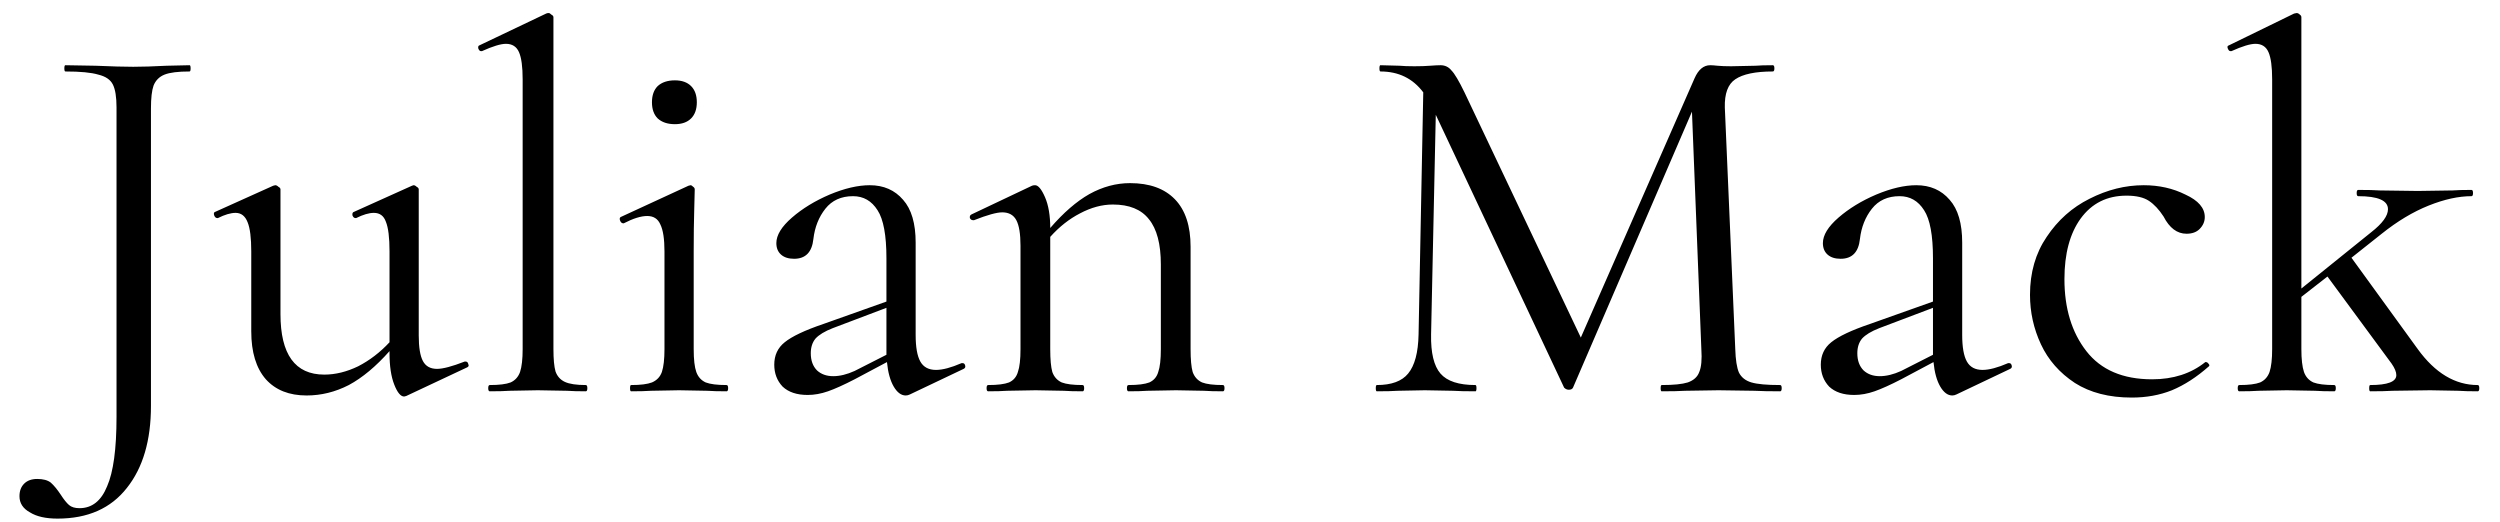 <svg width="115" height="24" viewBox="0 0 115 24" fill="none" xmlns="http://www.w3.org/2000/svg">
<path d="M8.72 3C8.752 3 8.768 3.048 8.768 3.144C8.768 3.24 8.752 3.288 8.72 3.288C8.192 3.288 7.808 3.336 7.568 3.432C7.328 3.528 7.16 3.696 7.064 3.936C6.984 4.16 6.944 4.512 6.944 4.992V18.672C6.944 20.256 6.576 21.512 5.84 22.44C5.104 23.384 4.04 23.856 2.648 23.856C2.104 23.856 1.68 23.76 1.376 23.568C1.056 23.392 0.896 23.144 0.896 22.824C0.896 22.584 0.968 22.392 1.112 22.248C1.256 22.104 1.456 22.032 1.712 22.032C1.984 22.032 2.192 22.088 2.336 22.2C2.48 22.328 2.632 22.512 2.792 22.752C2.936 22.976 3.064 23.136 3.176 23.232C3.288 23.328 3.448 23.376 3.656 23.376C4.232 23.376 4.656 23.04 4.928 22.368C5.216 21.712 5.36 20.648 5.36 19.176V4.944C5.36 4.464 5.304 4.112 5.192 3.888C5.08 3.664 4.856 3.512 4.52 3.432C4.2 3.336 3.696 3.288 3.008 3.288C2.976 3.288 2.96 3.24 2.96 3.144C2.96 3.048 2.976 3 3.008 3L4.4 3.024C5.136 3.056 5.712 3.072 6.128 3.072C6.544 3.072 7.056 3.056 7.664 3.024L8.72 3ZM21.422 16.632C21.486 16.632 21.526 16.672 21.542 16.752C21.574 16.816 21.558 16.864 21.494 16.896L18.686 18.216L18.59 18.24C18.43 18.24 18.278 18.056 18.134 17.688C17.99 17.32 17.918 16.84 17.918 16.248V16.152C17.294 16.856 16.67 17.376 16.046 17.712C15.422 18.032 14.774 18.192 14.102 18.192C13.302 18.192 12.678 17.944 12.23 17.448C11.782 16.936 11.558 16.2 11.558 15.24V11.568C11.558 10.944 11.502 10.496 11.39 10.224C11.278 9.936 11.094 9.792 10.838 9.792C10.614 9.792 10.342 9.872 10.022 10.032H9.998C9.934 10.032 9.886 9.992 9.854 9.912C9.822 9.816 9.838 9.76 9.902 9.744L12.566 8.544L12.662 8.52C12.71 8.52 12.758 8.544 12.806 8.592C12.87 8.624 12.902 8.664 12.902 8.712V14.448C12.902 16.304 13.574 17.232 14.918 17.232C15.43 17.232 15.95 17.104 16.478 16.848C17.006 16.576 17.486 16.208 17.918 15.744V11.568C17.918 10.928 17.862 10.472 17.75 10.2C17.654 9.928 17.47 9.792 17.198 9.792C16.974 9.792 16.702 9.872 16.382 10.032H16.358C16.294 10.032 16.246 9.992 16.214 9.912C16.198 9.816 16.222 9.76 16.286 9.744L18.95 8.544L19.022 8.52C19.07 8.52 19.118 8.544 19.166 8.592C19.23 8.624 19.262 8.664 19.262 8.712V15.432C19.262 15.976 19.326 16.368 19.454 16.608C19.582 16.848 19.798 16.968 20.102 16.968C20.374 16.968 20.798 16.856 21.374 16.632H21.422ZM22.53 18C22.482 18 22.458 17.952 22.458 17.856C22.458 17.76 22.482 17.712 22.53 17.712C22.962 17.712 23.282 17.672 23.49 17.592C23.698 17.496 23.842 17.336 23.922 17.112C24.002 16.872 24.042 16.52 24.042 16.056V3.648C24.042 3.072 23.986 2.656 23.874 2.4C23.762 2.144 23.562 2.016 23.274 2.016C23.034 2.016 22.666 2.128 22.17 2.352H22.122C22.074 2.352 22.034 2.312 22.002 2.232C21.986 2.152 22.002 2.104 22.05 2.088L25.122 0.624C25.154 0.608 25.194 0.6 25.242 0.6C25.274 0.6 25.314 0.624 25.362 0.672C25.426 0.704 25.458 0.744 25.458 0.792V16.056C25.458 16.52 25.49 16.864 25.554 17.088C25.634 17.312 25.778 17.472 25.986 17.568C26.194 17.664 26.514 17.712 26.946 17.712C26.994 17.712 27.018 17.76 27.018 17.856C27.018 17.952 26.994 18 26.946 18C26.594 18 26.306 17.992 26.082 17.976L24.738 17.952L23.442 17.976C23.218 17.992 22.914 18 22.53 18ZM29.03 18C28.998 18 28.982 17.952 28.982 17.856C28.982 17.76 28.998 17.712 29.03 17.712C29.462 17.712 29.782 17.672 29.99 17.592C30.214 17.496 30.366 17.336 30.446 17.112C30.526 16.872 30.566 16.52 30.566 16.056V11.568C30.566 10.992 30.502 10.576 30.374 10.32C30.262 10.064 30.062 9.936 29.774 9.936C29.486 9.936 29.126 10.048 28.694 10.272H28.67C28.606 10.272 28.558 10.232 28.526 10.152C28.494 10.072 28.502 10.016 28.55 9.984L31.67 8.544L31.766 8.52C31.798 8.52 31.838 8.544 31.886 8.592C31.934 8.624 31.958 8.664 31.958 8.712C31.958 8.824 31.95 9.144 31.934 9.672C31.918 10.2 31.91 10.824 31.91 11.544V16.056C31.91 16.536 31.95 16.888 32.03 17.112C32.11 17.336 32.254 17.496 32.462 17.592C32.67 17.672 32.99 17.712 33.422 17.712C33.47 17.712 33.494 17.76 33.494 17.856C33.494 17.952 33.47 18 33.422 18C33.054 18 32.758 17.992 32.534 17.976L31.238 17.952L29.942 17.976C29.718 17.992 29.414 18 29.03 18ZM31.046 5.712C30.71 5.712 30.446 5.624 30.254 5.448C30.078 5.272 29.99 5.024 29.99 4.704C29.99 4.384 30.078 4.136 30.254 3.96C30.446 3.784 30.71 3.696 31.046 3.696C31.366 3.696 31.614 3.784 31.79 3.96C31.966 4.136 32.054 4.384 32.054 4.704C32.054 5.024 31.966 5.272 31.79 5.448C31.614 5.624 31.366 5.712 31.046 5.712ZM44.28 16.704C44.344 16.704 44.384 16.744 44.4 16.824C44.416 16.888 44.392 16.936 44.328 16.968L41.856 18.144C41.792 18.176 41.728 18.192 41.664 18.192C41.456 18.192 41.272 18.056 41.112 17.784C40.952 17.512 40.848 17.136 40.8 16.656L39.312 17.448C38.816 17.704 38.408 17.888 38.088 18C37.768 18.112 37.456 18.168 37.152 18.168C36.656 18.168 36.272 18.04 36 17.784C35.744 17.512 35.616 17.176 35.616 16.776C35.616 16.344 35.776 16 36.096 15.744C36.432 15.472 37.024 15.192 37.872 14.904L40.776 13.872V11.88C40.776 10.824 40.64 10.088 40.368 9.672C40.096 9.24 39.72 9.024 39.24 9.024C38.696 9.024 38.272 9.216 37.968 9.6C37.664 9.984 37.48 10.448 37.416 10.992C37.352 11.6 37.056 11.904 36.528 11.904C36.272 11.904 36.072 11.84 35.928 11.712C35.784 11.584 35.712 11.408 35.712 11.184C35.712 10.816 35.952 10.424 36.432 10.008C36.912 9.592 37.488 9.24 38.16 8.952C38.848 8.664 39.464 8.52 40.008 8.52C40.648 8.52 41.16 8.744 41.544 9.192C41.928 9.624 42.12 10.28 42.12 11.16V15.408C42.12 15.968 42.192 16.376 42.336 16.632C42.48 16.888 42.72 17.016 43.056 17.016C43.36 17.016 43.752 16.912 44.232 16.704H44.28ZM40.776 16.32V16.176V14.16L38.304 15.096C37.936 15.24 37.672 15.4 37.512 15.576C37.368 15.752 37.296 15.976 37.296 16.248C37.296 16.584 37.392 16.848 37.584 17.04C37.776 17.216 38.024 17.304 38.328 17.304C38.632 17.304 38.96 17.224 39.312 17.064L40.776 16.32ZM56.255 17.712C56.303 17.712 56.327 17.76 56.327 17.856C56.327 17.952 56.303 18 56.255 18C55.887 18 55.599 17.992 55.391 17.976L54.095 17.952L52.775 17.976C52.567 17.992 52.279 18 51.911 18C51.863 18 51.839 17.952 51.839 17.856C51.839 17.76 51.863 17.712 51.911 17.712C52.343 17.712 52.663 17.672 52.871 17.592C53.079 17.496 53.215 17.336 53.279 17.112C53.359 16.888 53.399 16.536 53.399 16.056V12.168C53.399 11.224 53.215 10.528 52.847 10.08C52.495 9.632 51.943 9.408 51.191 9.408C50.695 9.408 50.191 9.544 49.679 9.816C49.183 10.072 48.727 10.432 48.311 10.896V16.056C48.311 16.536 48.343 16.888 48.407 17.112C48.487 17.336 48.631 17.496 48.839 17.592C49.047 17.672 49.367 17.712 49.799 17.712C49.847 17.712 49.871 17.76 49.871 17.856C49.871 17.952 49.847 18 49.799 18C49.431 18 49.143 17.992 48.935 17.976L47.639 17.952L46.319 17.976C46.111 17.992 45.823 18 45.455 18C45.407 18 45.383 17.952 45.383 17.856C45.383 17.76 45.407 17.712 45.455 17.712C45.887 17.712 46.207 17.672 46.415 17.592C46.623 17.496 46.759 17.336 46.823 17.112C46.903 16.888 46.943 16.536 46.943 16.056V11.304C46.943 10.76 46.879 10.368 46.751 10.128C46.623 9.888 46.407 9.768 46.103 9.768C45.847 9.768 45.415 9.888 44.807 10.128H44.759C44.695 10.128 44.647 10.096 44.615 10.032C44.599 9.952 44.623 9.896 44.687 9.864L47.471 8.544C47.503 8.528 47.551 8.52 47.615 8.52C47.759 8.52 47.911 8.704 48.071 9.072C48.231 9.44 48.311 9.912 48.311 10.488C48.919 9.784 49.519 9.264 50.111 8.928C50.719 8.592 51.343 8.424 51.983 8.424C52.879 8.424 53.567 8.672 54.047 9.168C54.527 9.664 54.767 10.392 54.767 11.352V16.056C54.767 16.536 54.799 16.888 54.863 17.112C54.943 17.336 55.087 17.496 55.295 17.592C55.503 17.672 55.823 17.712 56.255 17.712ZM81.886 17.712C81.934 17.712 81.958 17.76 81.958 17.856C81.958 17.952 81.934 18 81.886 18C81.39 18 80.998 17.992 80.71 17.976L79.054 17.952L77.518 17.976C77.262 17.992 76.902 18 76.438 18C76.406 18 76.39 17.952 76.39 17.856C76.39 17.76 76.406 17.712 76.438 17.712C76.982 17.712 77.382 17.672 77.638 17.592C77.91 17.496 78.086 17.336 78.166 17.112C78.262 16.888 78.294 16.536 78.262 16.056L77.83 5.136L72.358 17.832C72.326 17.896 72.262 17.928 72.166 17.928C72.086 17.928 72.014 17.896 71.95 17.832L66.046 5.28L65.83 15.384C65.814 16.232 65.958 16.832 66.262 17.184C66.566 17.536 67.102 17.712 67.87 17.712C67.902 17.712 67.918 17.76 67.918 17.856C67.918 17.952 67.902 18 67.87 18C67.422 18 67.078 17.992 66.838 17.976L65.542 17.952L64.294 17.976C64.07 17.992 63.75 18 63.334 18C63.302 18 63.286 17.952 63.286 17.856C63.286 17.76 63.302 17.712 63.334 17.712C64.006 17.712 64.486 17.536 64.774 17.184C65.078 16.816 65.238 16.216 65.254 15.384L65.47 4.248C64.99 3.608 64.334 3.288 63.502 3.288C63.47 3.288 63.454 3.24 63.454 3.144C63.454 3.048 63.47 3 63.502 3L64.39 3.024C64.55 3.04 64.774 3.048 65.062 3.048C65.35 3.048 65.59 3.04 65.782 3.024C65.99 3.008 66.15 3 66.262 3C66.47 3 66.638 3.08 66.766 3.24C66.91 3.384 67.11 3.72 67.366 4.248L72.718 15.528L77.95 3.6C78.126 3.2 78.366 3 78.67 3C78.75 3 78.862 3.008 79.006 3.024C79.166 3.04 79.374 3.048 79.63 3.048L80.758 3.024C80.934 3.008 81.198 3 81.55 3C81.598 3 81.622 3.048 81.622 3.144C81.622 3.24 81.598 3.288 81.55 3.288C80.75 3.288 80.174 3.408 79.822 3.648C79.486 3.872 79.326 4.304 79.342 4.944L79.822 16.056C79.838 16.552 79.894 16.912 79.99 17.136C80.102 17.36 80.294 17.512 80.566 17.592C80.838 17.672 81.278 17.712 81.886 17.712ZM92.421 16.704C92.485 16.704 92.525 16.744 92.541 16.824C92.557 16.888 92.533 16.936 92.469 16.968L89.997 18.144C89.933 18.176 89.869 18.192 89.805 18.192C89.597 18.192 89.413 18.056 89.253 17.784C89.093 17.512 88.989 17.136 88.941 16.656L87.453 17.448C86.957 17.704 86.549 17.888 86.229 18C85.909 18.112 85.597 18.168 85.293 18.168C84.797 18.168 84.413 18.04 84.141 17.784C83.885 17.512 83.757 17.176 83.757 16.776C83.757 16.344 83.917 16 84.237 15.744C84.573 15.472 85.165 15.192 86.013 14.904L88.917 13.872V11.88C88.917 10.824 88.781 10.088 88.509 9.672C88.237 9.24 87.861 9.024 87.381 9.024C86.837 9.024 86.413 9.216 86.109 9.6C85.805 9.984 85.621 10.448 85.557 10.992C85.493 11.6 85.197 11.904 84.669 11.904C84.413 11.904 84.213 11.84 84.069 11.712C83.925 11.584 83.853 11.408 83.853 11.184C83.853 10.816 84.093 10.424 84.573 10.008C85.053 9.592 85.629 9.24 86.301 8.952C86.989 8.664 87.605 8.52 88.149 8.52C88.789 8.52 89.301 8.744 89.685 9.192C90.069 9.624 90.261 10.28 90.261 11.16V15.408C90.261 15.968 90.333 16.376 90.477 16.632C90.621 16.888 90.861 17.016 91.197 17.016C91.501 17.016 91.893 16.912 92.373 16.704H92.421ZM88.917 16.32V16.176V14.16L86.445 15.096C86.077 15.24 85.813 15.4 85.653 15.576C85.509 15.752 85.437 15.976 85.437 16.248C85.437 16.584 85.533 16.848 85.725 17.04C85.917 17.216 86.165 17.304 86.469 17.304C86.773 17.304 87.101 17.224 87.453 17.064L88.917 16.32ZM98.06 18.288C97.02 18.288 96.148 18.064 95.444 17.616C94.74 17.152 94.22 16.56 93.884 15.84C93.548 15.12 93.38 14.36 93.38 13.56C93.38 12.536 93.636 11.648 94.148 10.896C94.66 10.128 95.316 9.544 96.116 9.144C96.932 8.728 97.764 8.52 98.612 8.52C99.316 8.52 99.956 8.664 100.532 8.952C101.124 9.224 101.42 9.568 101.42 9.984C101.42 10.192 101.34 10.376 101.18 10.536C101.036 10.68 100.836 10.752 100.58 10.752C100.148 10.752 99.796 10.488 99.524 9.96C99.316 9.64 99.092 9.4 98.852 9.24C98.612 9.08 98.268 9 97.82 9C96.924 9 96.22 9.352 95.708 10.056C95.212 10.744 94.964 11.672 94.964 12.84C94.964 14.184 95.3 15.288 95.972 16.152C96.644 17.016 97.652 17.448 98.996 17.448C99.972 17.448 100.788 17.184 101.444 16.656H101.468C101.516 16.656 101.556 16.68 101.588 16.728C101.636 16.776 101.644 16.816 101.612 16.848C101.052 17.344 100.484 17.712 99.908 17.952C99.348 18.176 98.732 18.288 98.06 18.288ZM113.975 17.712C114.023 17.712 114.047 17.76 114.047 17.856C114.047 17.952 114.023 18 113.975 18C113.607 18 113.311 17.992 113.087 17.976L111.791 17.952L110.063 17.976C109.807 17.992 109.463 18 109.031 18C108.999 18 108.983 17.952 108.983 17.856C108.983 17.76 108.999 17.712 109.031 17.712C109.831 17.712 110.231 17.56 110.231 17.256C110.231 17.112 110.159 16.936 110.015 16.728L107.063 12.72L105.863 13.656V16.056C105.863 16.52 105.903 16.872 105.983 17.112C106.063 17.336 106.207 17.496 106.415 17.592C106.623 17.672 106.943 17.712 107.375 17.712C107.423 17.712 107.447 17.76 107.447 17.856C107.447 17.952 107.423 18 107.375 18C107.007 18 106.711 17.992 106.487 17.976L105.191 17.952L103.895 17.976C103.671 17.992 103.375 18 103.007 18C102.959 18 102.935 17.952 102.935 17.856C102.935 17.76 102.959 17.712 103.007 17.712C103.439 17.712 103.759 17.672 103.967 17.592C104.175 17.496 104.319 17.336 104.399 17.112C104.479 16.872 104.519 16.52 104.519 16.056V3.648C104.519 3.072 104.463 2.656 104.351 2.4C104.239 2.144 104.039 2.016 103.751 2.016C103.511 2.016 103.143 2.128 102.647 2.352H102.599C102.551 2.352 102.511 2.312 102.479 2.232C102.447 2.152 102.463 2.104 102.527 2.088L105.527 0.624L105.647 0.6C105.695 0.6 105.743 0.624 105.791 0.672C105.839 0.704 105.863 0.744 105.863 0.792V13.272L109.079 10.68C109.591 10.28 109.847 9.928 109.847 9.624C109.847 9.224 109.391 9.024 108.479 9.024C108.431 9.024 108.407 8.976 108.407 8.88C108.407 8.784 108.431 8.736 108.479 8.736C108.911 8.736 109.239 8.744 109.463 8.76L111.215 8.784L112.823 8.76C113.031 8.744 113.319 8.736 113.687 8.736C113.735 8.736 113.759 8.784 113.759 8.88C113.759 8.976 113.735 9.024 113.687 9.024C113.095 9.024 112.439 9.168 111.719 9.456C110.999 9.744 110.279 10.176 109.559 10.752L108.167 11.856L111.215 16.056C112.015 17.16 112.935 17.712 113.975 17.712Z" fill="black"/>
</svg>
